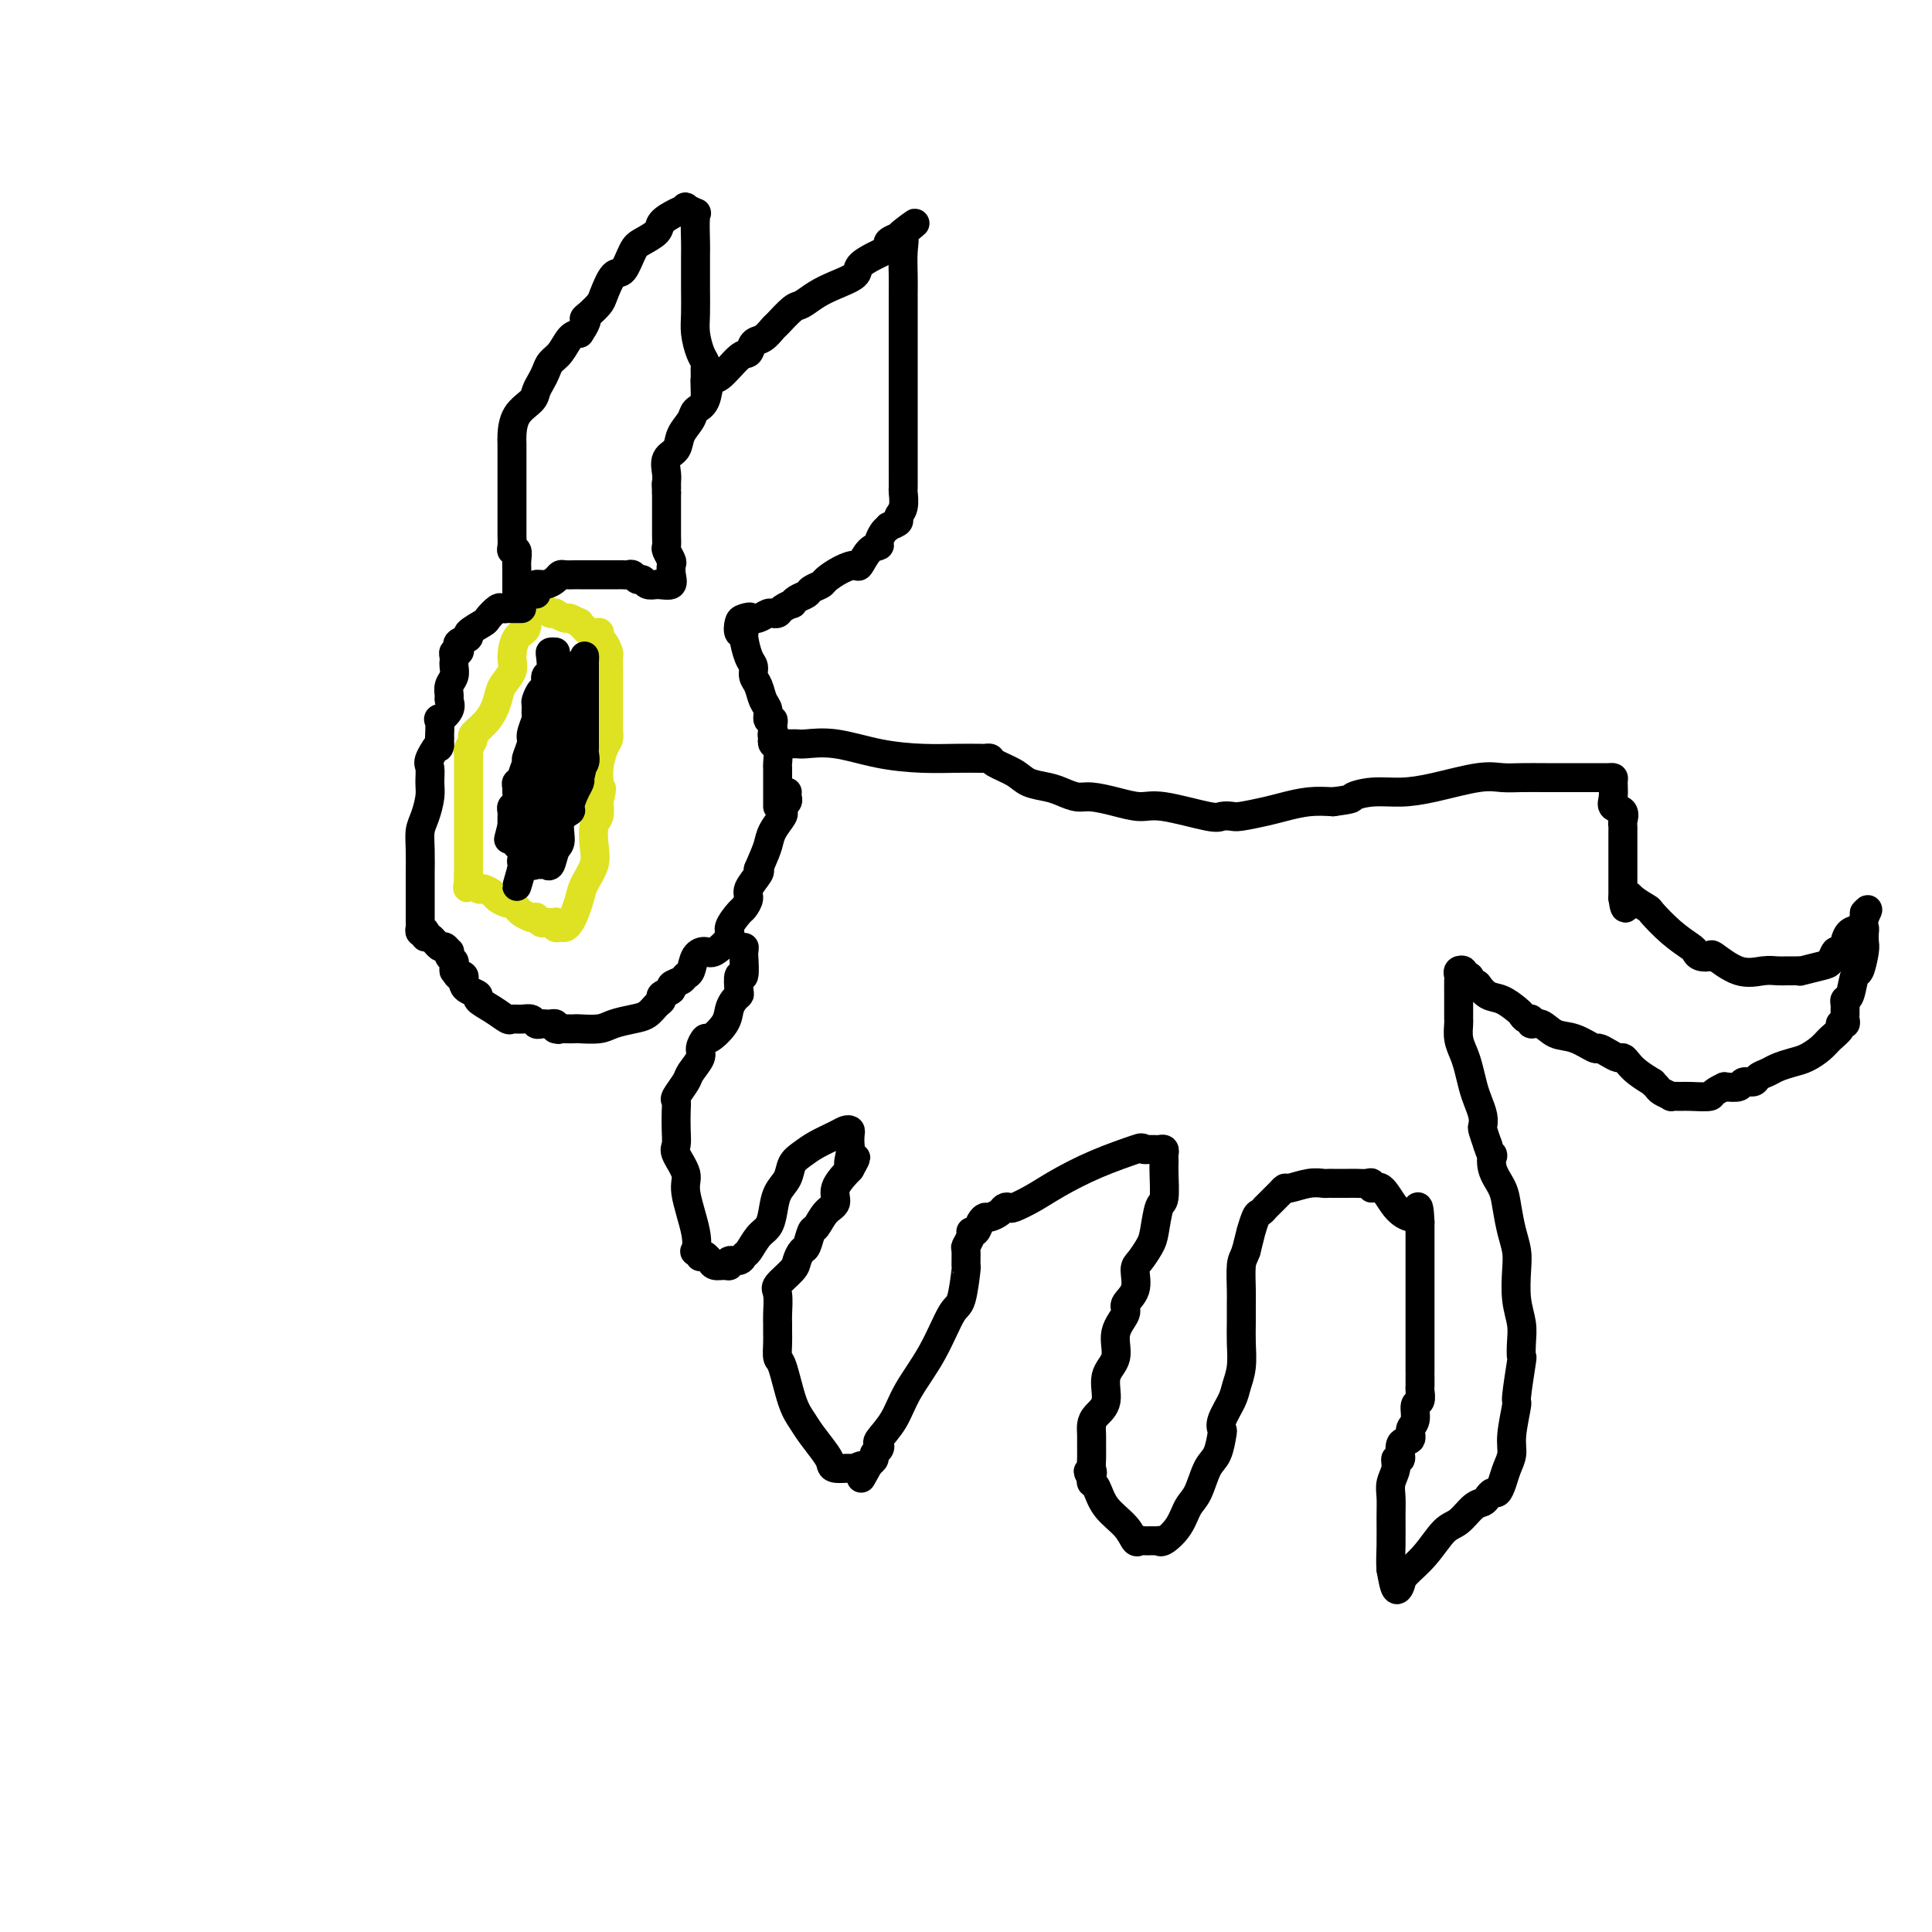 <svg viewBox='0 0 400 400' version='1.1' xmlns='http://www.w3.org/2000/svg' xmlns:xlink='http://www.w3.org/1999/xlink'><g fill='none' stroke='#DEE222' stroke-width='6' stroke-linecap='round' stroke-linejoin='round'><path d='M112,125c-0.444,0.028 -0.888,0.056 -1,0c-0.112,-0.056 0.107,-0.197 0,0c-0.107,0.197 -0.541,0.731 -1,1c-0.459,0.269 -0.944,0.273 -1,1c-0.056,0.727 0.318,2.176 0,3c-0.318,0.824 -1.328,1.024 -2,2c-0.672,0.976 -1.008,2.729 -1,4c0.008,1.271 0.358,2.060 0,3c-0.358,0.940 -1.426,2.029 -2,3c-0.574,0.971 -0.655,1.822 -1,3c-0.345,1.178 -0.954,2.683 -2,4c-1.046,1.317 -2.529,2.447 -3,3c-0.471,0.553 0.070,0.528 0,1c-0.070,0.472 -0.751,1.440 -1,2c-0.249,0.560 -0.067,0.714 0,1c0.067,0.286 0.018,0.706 0,1c-0.018,0.294 -0.005,0.463 0,1c0.005,0.537 0.001,1.441 0,2c-0.001,0.559 -0.000,0.773 0,1c0.000,0.227 0.000,0.469 0,1c-0.000,0.531 -0.000,1.352 0,2c0.000,0.648 0.000,1.122 0,2c-0.000,0.878 -0.000,2.161 0,3c0.000,0.839 0.000,1.233 0,2c-0.000,0.767 -0.000,1.907 0,3c0.000,1.093 0.000,2.138 0,3c-0.000,0.862 -0.000,1.540 0,2c0.000,0.460 0.000,0.703 0,1c-0.000,0.297 -0.000,0.649 0,1'/><path d='M97,181c-0.113,4.411 -0.396,2.438 0,2c0.396,-0.438 1.472,0.657 2,1c0.528,0.343 0.509,-0.067 1,0c0.491,0.067 1.494,0.609 2,1c0.506,0.391 0.516,0.629 1,1c0.484,0.371 1.443,0.874 2,1c0.557,0.126 0.714,-0.124 1,0c0.286,0.124 0.703,0.621 1,1c0.297,0.379 0.475,0.641 1,1c0.525,0.359 1.398,0.814 2,1c0.602,0.186 0.935,0.102 1,0c0.065,-0.102 -0.136,-0.223 0,0c0.136,0.223 0.611,0.791 1,1c0.389,0.209 0.692,0.060 1,0c0.308,-0.060 0.621,-0.030 1,0c0.379,0.030 0.822,0.061 1,0c0.178,-0.061 0.089,-0.215 0,0c-0.089,0.215 -0.179,0.799 0,1c0.179,0.201 0.626,0.020 1,0c0.374,-0.020 0.676,0.120 1,0c0.324,-0.120 0.669,-0.499 1,-1c0.331,-0.501 0.649,-1.123 1,-2c0.351,-0.877 0.734,-2.010 1,-3c0.266,-0.990 0.415,-1.836 1,-3c0.585,-1.164 1.607,-2.646 2,-4c0.393,-1.354 0.157,-2.579 0,-4c-0.157,-1.421 -0.235,-3.036 0,-4c0.235,-0.964 0.781,-1.275 1,-2c0.219,-0.725 0.109,-1.862 0,-3'/><path d='M124,166c1.080,-4.387 0.279,-2.355 0,-2c-0.279,0.355 -0.036,-0.968 0,-2c0.036,-1.032 -0.134,-1.774 0,-3c0.134,-1.226 0.572,-2.937 1,-4c0.428,-1.063 0.847,-1.477 1,-2c0.153,-0.523 0.041,-1.157 0,-2c-0.041,-0.843 -0.011,-1.897 0,-3c0.011,-1.103 0.003,-2.254 0,-3c-0.003,-0.746 0.000,-1.088 0,-2c-0.000,-0.912 -0.003,-2.395 0,-3c0.003,-0.605 0.011,-0.333 0,-1c-0.011,-0.667 -0.042,-2.274 0,-3c0.042,-0.726 0.156,-0.573 0,-1c-0.156,-0.427 -0.581,-1.436 -1,-2c-0.419,-0.564 -0.832,-0.685 -1,-1c-0.168,-0.315 -0.092,-0.824 0,-1c0.092,-0.176 0.198,-0.018 0,0c-0.198,0.018 -0.701,-0.104 -1,0c-0.299,0.104 -0.393,0.435 -1,0c-0.607,-0.435 -1.725,-1.637 -2,-2c-0.275,-0.363 0.295,0.113 0,0c-0.295,-0.113 -1.455,-0.815 -2,-1c-0.545,-0.185 -0.476,0.146 -1,0c-0.524,-0.146 -1.641,-0.770 -2,-1c-0.359,-0.230 0.040,-0.066 0,0c-0.040,0.066 -0.520,0.033 -1,0'/><path d='M114,127c-2.000,-1.500 -1.000,-0.750 0,0'/></g>
<g fill='none' stroke='#000000' stroke-width='6' stroke-linecap='round' stroke-linejoin='round'><path d='M115,135c-0.414,-0.026 -0.828,-0.053 -1,0c-0.172,0.053 -0.101,0.184 0,1c0.101,0.816 0.234,2.317 0,3c-0.234,0.683 -0.833,0.549 -1,1c-0.167,0.451 0.099,1.487 0,2c-0.099,0.513 -0.561,0.503 -1,1c-0.439,0.497 -0.854,1.502 -1,2c-0.146,0.498 -0.024,0.488 0,1c0.024,0.512 -0.050,1.546 0,2c0.050,0.454 0.225,0.329 0,1c-0.225,0.671 -0.849,2.137 -1,3c-0.151,0.863 0.171,1.121 0,2c-0.171,0.879 -0.834,2.378 -1,3c-0.166,0.622 0.166,0.366 0,1c-0.166,0.634 -0.829,2.158 -1,3c-0.171,0.842 0.151,1.003 0,1c-0.151,-0.003 -0.776,-0.170 -1,0c-0.224,0.170 -0.046,0.676 0,1c0.046,0.324 -0.040,0.467 0,1c0.040,0.533 0.207,1.455 0,2c-0.207,0.545 -0.787,0.713 -1,1c-0.213,0.287 -0.057,0.693 0,1c0.057,0.307 0.016,0.516 0,1c-0.016,0.484 -0.008,1.242 0,2'/><path d='M106,171c-1.391,5.520 -0.369,1.320 0,0c0.369,-1.320 0.084,0.239 0,1c-0.084,0.761 0.033,0.725 0,1c-0.033,0.275 -0.215,0.862 0,1c0.215,0.138 0.827,-0.171 1,0c0.173,0.171 -0.094,0.824 0,1c0.094,0.176 0.550,-0.125 1,0c0.450,0.125 0.894,0.675 1,1c0.106,0.325 -0.126,0.426 0,1c0.126,0.574 0.611,1.621 1,2c0.389,0.379 0.681,0.091 1,0c0.319,-0.091 0.664,0.014 1,0c0.336,-0.014 0.662,-0.146 1,0c0.338,0.146 0.687,0.572 1,0c0.313,-0.572 0.591,-2.140 1,-3c0.409,-0.860 0.950,-1.010 1,-2c0.050,-0.990 -0.389,-2.818 0,-4c0.389,-1.182 1.607,-1.717 2,-2c0.393,-0.283 -0.039,-0.313 0,-1c0.039,-0.687 0.549,-2.031 1,-3c0.451,-0.969 0.843,-1.563 1,-2c0.157,-0.437 0.078,-0.719 0,-1'/><path d='M120,161c1.022,-3.206 0.078,-2.221 0,-2c-0.078,0.221 0.711,-0.322 1,-1c0.289,-0.678 0.077,-1.490 0,-2c-0.077,-0.510 -0.021,-0.718 0,-1c0.021,-0.282 0.006,-0.638 0,-1c-0.006,-0.362 -0.001,-0.730 0,-1c0.001,-0.270 0.000,-0.443 0,-1c-0.000,-0.557 -0.000,-1.499 0,-2c0.000,-0.501 0.000,-0.561 0,-1c-0.000,-0.439 0.000,-1.258 0,-2c-0.000,-0.742 -0.000,-1.408 0,-2c0.000,-0.592 0.000,-1.112 0,-2c-0.000,-0.888 -0.001,-2.145 0,-3c0.001,-0.855 0.005,-1.308 0,-2c-0.005,-0.692 -0.020,-1.622 0,-2c0.020,-0.378 0.074,-0.205 0,1c-0.074,1.205 -0.277,3.443 -1,6c-0.723,2.557 -1.968,5.433 -3,8c-1.032,2.567 -1.851,4.827 -2,7c-0.149,2.173 0.374,4.261 0,6c-0.374,1.739 -1.644,3.129 -2,4c-0.356,0.871 0.204,1.223 0,2c-0.204,0.777 -1.170,1.978 -2,3c-0.830,1.022 -1.523,1.863 -2,3c-0.477,1.137 -0.739,2.568 -1,4'/><path d='M108,180c-1.984,6.848 -0.443,1.969 0,0c0.443,-1.969 -0.210,-1.026 0,-2c0.210,-0.974 1.285,-3.863 2,-6c0.715,-2.137 1.071,-3.522 1,-5c-0.071,-1.478 -0.570,-3.050 0,-5c0.570,-1.950 2.208,-4.280 3,-6c0.792,-1.720 0.738,-2.831 1,-4c0.262,-1.169 0.841,-2.396 1,-3c0.159,-0.604 -0.102,-0.586 0,-1c0.102,-0.414 0.567,-1.260 1,-2c0.433,-0.740 0.834,-1.375 1,-2c0.166,-0.625 0.096,-1.240 0,-2c-0.096,-0.760 -0.218,-1.666 0,-2c0.218,-0.334 0.777,-0.095 1,0c0.223,0.095 0.112,0.048 0,0'/><path d='M119,140c1.445,-5.744 -0.441,-0.105 -1,3c-0.559,3.105 0.211,3.675 0,5c-0.211,1.325 -1.401,3.405 -2,5c-0.599,1.595 -0.605,2.704 -1,4c-0.395,1.296 -1.178,2.778 -2,4c-0.822,1.222 -1.684,2.184 -2,3c-0.316,0.816 -0.085,1.487 0,2c0.085,0.513 0.023,0.869 0,1c-0.023,0.131 -0.007,0.037 0,0c0.007,-0.037 0.003,-0.019 0,0'/><path d='M108,126c-0.303,0.000 -0.606,0.001 -1,0c-0.394,-0.001 -0.878,-0.002 -1,0c-0.122,0.002 0.118,0.008 0,0c-0.118,-0.008 -0.592,-0.028 -1,0c-0.408,0.028 -0.748,0.105 -1,0c-0.252,-0.105 -0.416,-0.393 -1,0c-0.584,0.393 -1.590,1.467 -2,2c-0.410,0.533 -0.226,0.524 -1,1c-0.774,0.476 -2.508,1.438 -3,2c-0.492,0.562 0.257,0.724 0,1c-0.257,0.276 -1.519,0.665 -2,1c-0.481,0.335 -0.181,0.615 0,1c0.181,0.385 0.244,0.876 0,1c-0.244,0.124 -0.797,-0.118 -1,0c-0.203,0.118 -0.058,0.598 0,1c0.058,0.402 0.030,0.728 0,1c-0.030,0.272 -0.061,0.492 0,1c0.061,0.508 0.215,1.304 0,2c-0.215,0.696 -0.797,1.291 -1,2c-0.203,0.709 -0.026,1.532 0,2c0.026,0.468 -0.098,0.581 0,1c0.098,0.419 0.418,1.143 0,2c-0.418,0.857 -1.574,1.846 -2,2c-0.426,0.154 -0.122,-0.527 0,0c0.122,0.527 0.061,2.264 0,4'/><path d='M91,153c-0.497,3.160 0.260,1.061 0,1c-0.260,-0.061 -1.536,1.916 -2,3c-0.464,1.084 -0.114,1.276 0,2c0.114,0.724 -0.008,1.980 0,3c0.008,1.020 0.146,1.803 0,3c-0.146,1.197 -0.575,2.809 -1,4c-0.425,1.191 -0.846,1.962 -1,3c-0.154,1.038 -0.041,2.344 0,4c0.041,1.656 0.011,3.661 0,5c-0.011,1.339 -0.003,2.012 0,3c0.003,0.988 0.001,2.292 0,3c-0.001,0.708 -0.001,0.820 0,1c0.001,0.180 0.004,0.427 0,1c-0.004,0.573 -0.015,1.473 0,2c0.015,0.527 0.056,0.681 0,1c-0.056,0.319 -0.209,0.801 0,1c0.209,0.199 0.781,0.114 1,0c0.219,-0.114 0.086,-0.256 0,0c-0.086,0.256 -0.124,0.910 0,1c0.124,0.090 0.412,-0.383 1,0c0.588,0.383 1.477,1.622 2,2c0.523,0.378 0.680,-0.106 1,0c0.320,0.106 0.804,0.802 1,1c0.196,0.198 0.105,-0.102 0,0c-0.105,0.102 -0.224,0.605 0,1c0.224,0.395 0.791,0.683 1,1c0.209,0.317 0.060,0.662 0,1c-0.060,0.338 -0.030,0.669 0,1'/><path d='M94,201c1.249,1.786 0.872,1.252 1,1c0.128,-0.252 0.760,-0.222 1,0c0.240,0.222 0.086,0.636 0,1c-0.086,0.364 -0.106,0.677 0,1c0.106,0.323 0.337,0.654 1,1c0.663,0.346 1.760,0.705 2,1c0.240,0.295 -0.375,0.524 0,1c0.375,0.476 1.739,1.198 3,2c1.261,0.802 2.418,1.683 3,2c0.582,0.317 0.590,0.071 1,0c0.410,-0.071 1.223,0.033 2,0c0.777,-0.033 1.517,-0.205 2,0c0.483,0.205 0.707,0.786 1,1c0.293,0.214 0.653,0.060 1,0c0.347,-0.060 0.681,-0.026 1,0c0.319,0.026 0.624,0.046 1,0c0.376,-0.046 0.822,-0.156 1,0c0.178,0.156 0.089,0.578 0,1'/><path d='M115,213c1.458,0.310 0.102,0.084 0,0c-0.102,-0.084 1.049,-0.025 2,0c0.951,0.025 1.703,0.018 2,0c0.297,-0.018 0.138,-0.045 1,0c0.862,0.045 2.745,0.163 4,0c1.255,-0.163 1.882,-0.607 3,-1c1.118,-0.393 2.728,-0.735 4,-1c1.272,-0.265 2.205,-0.452 3,-1c0.795,-0.548 1.451,-1.456 2,-2c0.549,-0.544 0.991,-0.723 1,-1c0.009,-0.277 -0.415,-0.652 0,-1c0.415,-0.348 1.670,-0.669 2,-1c0.330,-0.331 -0.263,-0.673 0,-1c0.263,-0.327 1.383,-0.638 2,-1c0.617,-0.362 0.730,-0.774 1,-1c0.270,-0.226 0.697,-0.267 1,-1c0.303,-0.733 0.482,-2.159 1,-3c0.518,-0.841 1.375,-1.098 2,-1c0.625,0.098 1.018,0.550 2,0c0.982,-0.550 2.555,-2.101 3,-3c0.445,-0.899 -0.237,-1.146 0,-2c0.237,-0.854 1.391,-2.316 2,-3c0.609,-0.684 0.671,-0.589 1,-1c0.329,-0.411 0.923,-1.327 1,-2c0.077,-0.673 -0.364,-1.104 0,-2c0.364,-0.896 1.533,-2.256 2,-3c0.467,-0.744 0.234,-0.872 0,-1'/><path d='M157,180c1.353,-3.162 1.736,-4.067 2,-5c0.264,-0.933 0.409,-1.895 1,-3c0.591,-1.105 1.626,-2.352 2,-3c0.374,-0.648 0.086,-0.698 0,-1c-0.086,-0.302 0.029,-0.855 0,-1c-0.029,-0.145 -0.204,0.119 0,0c0.204,-0.119 0.787,-0.619 1,-1c0.213,-0.381 0.057,-0.641 0,-1c-0.057,-0.359 -0.016,-0.817 0,-1c0.016,-0.183 0.008,-0.092 0,0'/><path d='M111,123c0.046,-0.303 0.093,-0.607 0,-1c-0.093,-0.393 -0.324,-0.876 0,-1c0.324,-0.124 1.204,0.110 2,0c0.796,-0.110 1.508,-0.565 2,-1c0.492,-0.435 0.764,-0.848 1,-1c0.236,-0.152 0.437,-0.041 1,0c0.563,0.041 1.488,0.011 2,0c0.512,-0.011 0.609,-0.003 1,0c0.391,0.003 1.074,0.001 2,0c0.926,-0.001 2.093,0.000 3,0c0.907,-0.000 1.552,-0.001 2,0c0.448,0.001 0.697,0.004 1,0c0.303,-0.004 0.659,-0.016 1,0c0.341,0.016 0.668,0.061 1,0c0.332,-0.061 0.669,-0.226 1,0c0.331,0.226 0.656,0.844 1,1c0.344,0.156 0.708,-0.150 1,0c0.292,0.150 0.512,0.757 1,1c0.488,0.243 1.244,0.121 2,0'/><path d='M136,121c3.353,0.316 1.735,0.106 1,0c-0.735,-0.106 -0.588,-0.107 0,0c0.588,0.107 1.618,0.323 2,0c0.382,-0.323 0.116,-1.185 0,-2c-0.116,-0.815 -0.084,-1.583 0,-2c0.084,-0.417 0.219,-0.482 0,-1c-0.219,-0.518 -0.791,-1.490 -1,-2c-0.209,-0.510 -0.056,-0.559 0,-1c0.056,-0.441 0.015,-1.276 0,-2c-0.015,-0.724 -0.004,-1.338 0,-2c0.004,-0.662 0.001,-1.370 0,-2c-0.001,-0.630 -0.000,-1.180 0,-2c0.000,-0.820 0.000,-1.910 0,-3'/><path d='M138,102c-0.153,-3.126 -0.034,-1.442 0,-1c0.034,0.442 -0.017,-0.360 0,-1c0.017,-0.640 0.103,-1.120 0,-2c-0.103,-0.880 -0.393,-2.162 0,-3c0.393,-0.838 1.471,-1.233 2,-2c0.529,-0.767 0.509,-1.905 1,-3c0.491,-1.095 1.495,-2.146 2,-3c0.505,-0.854 0.513,-1.511 1,-2c0.487,-0.489 1.454,-0.809 2,-2c0.546,-1.191 0.670,-3.255 1,-4c0.330,-0.745 0.864,-0.173 2,-1c1.136,-0.827 2.872,-3.052 4,-4c1.128,-0.948 1.648,-0.619 2,-1c0.352,-0.381 0.535,-1.472 1,-2c0.465,-0.528 1.212,-0.494 2,-1c0.788,-0.506 1.617,-1.553 2,-2c0.383,-0.447 0.320,-0.294 1,-1c0.680,-0.706 2.102,-2.272 3,-3c0.898,-0.728 1.271,-0.617 2,-1c0.729,-0.383 1.813,-1.258 3,-2c1.187,-0.742 2.478,-1.351 4,-2c1.522,-0.649 3.274,-1.340 4,-2c0.726,-0.660 0.427,-1.290 1,-2c0.573,-0.710 2.017,-1.500 3,-2c0.983,-0.500 1.504,-0.708 2,-1c0.496,-0.292 0.968,-0.666 1,-1c0.032,-0.334 -0.376,-0.628 0,-1c0.376,-0.372 1.536,-0.820 2,-1c0.464,-0.180 0.232,-0.090 0,0'/><path d='M186,49c6.260,-4.898 2.409,-2.142 1,-1c-1.409,1.142 -0.378,0.670 0,1c0.378,0.330 0.101,1.460 0,3c-0.101,1.540 -0.027,3.489 0,5c0.027,1.511 0.007,2.585 0,4c-0.007,1.415 -0.002,3.173 0,5c0.002,1.827 0.001,3.725 0,5c-0.001,1.275 -0.000,1.928 0,4c0.000,2.072 0.000,5.564 0,7c-0.000,1.436 -0.000,0.817 0,1c0.000,0.183 0.000,1.168 0,2c-0.000,0.832 -0.000,1.512 0,2c0.000,0.488 0.000,0.785 0,1c-0.000,0.215 -0.000,0.349 0,1c0.000,0.651 0.000,1.817 0,3c-0.000,1.183 -0.000,2.381 0,3c0.000,0.619 0.001,0.659 0,1c-0.001,0.341 -0.004,0.984 0,2c0.004,1.016 0.017,2.405 0,3c-0.017,0.595 -0.062,0.397 0,1c0.062,0.603 0.233,2.007 0,3c-0.233,0.993 -0.870,1.575 -1,2c-0.130,0.425 0.249,0.693 0,1c-0.249,0.307 -1.124,0.654 -2,1'/><path d='M184,109c-0.623,0.739 -0.682,0.588 -1,1c-0.318,0.412 -0.896,1.388 -1,2c-0.104,0.612 0.265,0.859 0,1c-0.265,0.141 -1.164,0.174 -2,1c-0.836,0.826 -1.609,2.445 -2,3c-0.391,0.555 -0.399,0.047 -1,0c-0.601,-0.047 -1.795,0.369 -3,1c-1.205,0.631 -2.420,1.478 -3,2c-0.580,0.522 -0.524,0.718 -1,1c-0.476,0.282 -1.485,0.649 -2,1c-0.515,0.351 -0.537,0.685 -1,1c-0.463,0.315 -1.367,0.610 -2,1c-0.633,0.390 -0.997,0.875 -1,1c-0.003,0.125 0.354,-0.110 0,0c-0.354,0.110 -1.417,0.564 -2,1c-0.583,0.436 -0.684,0.852 -1,1c-0.316,0.148 -0.847,0.026 -1,0c-0.153,-0.026 0.072,0.045 0,0c-0.072,-0.045 -0.443,-0.204 -1,0c-0.557,0.204 -1.302,0.773 -2,1c-0.698,0.227 -1.349,0.114 -2,0'/><path d='M155,128c-3.512,1.709 -0.794,0.482 0,0c0.794,-0.482 -0.338,-0.220 -1,0c-0.662,0.220 -0.854,0.398 -1,1c-0.146,0.602 -0.245,1.627 0,2c0.245,0.373 0.835,0.092 1,0c0.165,-0.092 -0.096,0.005 0,1c0.096,0.995 0.550,2.889 1,4c0.450,1.111 0.895,1.438 1,2c0.105,0.562 -0.131,1.360 0,2c0.131,0.640 0.627,1.123 1,2c0.373,0.877 0.622,2.147 1,3c0.378,0.853 0.886,1.289 1,2c0.114,0.711 -0.165,1.696 0,2c0.165,0.304 0.775,-0.072 1,0c0.225,0.072 0.064,0.592 0,1c-0.064,0.408 -0.032,0.704 0,1'/><path d='M160,151c1.084,3.256 0.294,1.395 0,1c-0.294,-0.395 -0.093,0.675 0,1c0.093,0.325 0.077,-0.097 0,0c-0.077,0.097 -0.217,0.713 0,1c0.217,0.287 0.790,0.247 1,1c0.210,0.753 0.056,2.300 0,3c-0.056,0.700 -0.015,0.555 0,1c0.015,0.445 0.004,1.481 0,2c-0.004,0.519 -0.001,0.521 0,1c0.001,0.479 0.000,1.435 0,2c-0.000,0.565 -0.000,0.740 0,1c0.000,0.260 0.000,0.606 0,1c-0.000,0.394 -0.000,0.837 0,1c0.000,0.163 0.000,0.047 0,0c-0.000,-0.047 -0.000,-0.023 0,0'/><path d='M107,124c0.000,-0.451 0.000,-0.901 0,-1c-0.000,-0.099 -0.000,0.154 0,0c0.000,-0.154 0.001,-0.714 0,-1c-0.001,-0.286 -0.004,-0.297 0,-1c0.004,-0.703 0.015,-2.099 0,-3c-0.015,-0.901 -0.057,-1.306 0,-2c0.057,-0.694 0.211,-1.677 0,-2c-0.211,-0.323 -0.789,0.015 -1,0c-0.211,-0.015 -0.057,-0.384 0,-1c0.057,-0.616 0.015,-1.479 0,-2c-0.015,-0.521 -0.004,-0.701 0,-1c0.004,-0.299 0.001,-0.718 0,-1c-0.001,-0.282 -0.000,-0.427 0,-1c0.000,-0.573 0.000,-1.575 0,-3c-0.000,-1.425 -0.000,-3.272 0,-5c0.000,-1.728 0.001,-3.337 0,-4c-0.001,-0.663 -0.004,-0.380 0,-1c0.004,-0.620 0.014,-2.144 0,-3c-0.014,-0.856 -0.053,-1.044 0,-2c0.053,-0.956 0.200,-2.679 1,-4c0.800,-1.321 2.255,-2.241 3,-3c0.745,-0.759 0.780,-1.357 1,-2c0.220,-0.643 0.625,-1.331 1,-2c0.375,-0.669 0.719,-1.317 1,-2c0.281,-0.683 0.498,-1.399 1,-2c0.502,-0.601 1.289,-1.085 2,-2c0.711,-0.915 1.346,-2.261 2,-3c0.654,-0.739 1.327,-0.869 2,-1'/><path d='M120,69c2.207,-3.277 1.224,-2.970 1,-3c-0.224,-0.030 0.310,-0.397 1,-1c0.690,-0.603 1.536,-1.443 2,-2c0.464,-0.557 0.546,-0.831 1,-2c0.454,-1.169 1.281,-3.233 2,-4c0.719,-0.767 1.329,-0.236 2,-1c0.671,-0.764 1.404,-2.824 2,-4c0.596,-1.176 1.054,-1.467 2,-2c0.946,-0.533 2.381,-1.307 3,-2c0.619,-0.693 0.422,-1.306 1,-2c0.578,-0.694 1.931,-1.469 3,-2c1.069,-0.531 1.856,-0.819 2,-1c0.144,-0.181 -0.354,-0.255 0,0c0.354,0.255 1.559,0.838 2,1c0.441,0.162 0.118,-0.097 0,1c-0.118,1.097 -0.031,3.549 0,5c0.031,1.451 0.008,1.899 0,3c-0.008,1.101 0.001,2.855 0,4c-0.001,1.145 -0.010,1.683 0,3c0.010,1.317 0.041,3.414 0,5c-0.041,1.586 -0.155,2.662 0,4c0.155,1.338 0.577,2.939 1,4c0.423,1.061 0.845,1.583 1,2c0.155,0.417 0.042,0.728 0,1c-0.042,0.272 -0.012,0.506 0,1c0.012,0.494 0.006,1.247 0,2'/><path d='M146,79c0.309,5.309 0.083,1.083 0,0c-0.083,-1.083 -0.022,0.978 0,2c0.022,1.022 0.006,1.006 0,1c-0.006,-0.006 -0.003,-0.003 0,0'/><path d='M163,154c0.446,-0.001 0.891,-0.002 1,0c0.109,0.002 -0.120,0.007 0,0c0.120,-0.007 0.589,-0.026 1,0c0.411,0.026 0.765,0.098 2,0c1.235,-0.098 3.350,-0.366 6,0c2.650,0.366 5.833,1.366 9,2c3.167,0.634 6.316,0.901 9,1c2.684,0.099 4.901,0.029 7,0c2.099,-0.029 4.078,-0.016 5,0c0.922,0.016 0.787,0.035 1,0c0.213,-0.035 0.774,-0.126 1,0c0.226,0.126 0.118,0.467 1,1c0.882,0.533 2.753,1.257 4,2c1.247,0.743 1.868,1.505 3,2c1.132,0.495 2.773,0.724 4,1c1.227,0.276 2.040,0.600 3,1c0.960,0.400 2.068,0.876 3,1c0.932,0.124 1.689,-0.103 3,0c1.311,0.103 3.176,0.535 5,1c1.824,0.465 3.606,0.961 5,1c1.394,0.039 2.401,-0.381 5,0c2.599,0.381 6.789,1.563 9,2c2.211,0.437 2.442,0.128 3,0c0.558,-0.128 1.443,-0.077 2,0c0.557,0.077 0.787,0.178 2,0c1.213,-0.178 3.407,-0.635 5,-1c1.593,-0.365 2.583,-0.637 4,-1c1.417,-0.363 3.262,-0.818 5,-1c1.738,-0.182 3.369,-0.091 5,0'/><path d='M276,166c4.762,-0.628 3.666,-0.698 4,-1c0.334,-0.302 2.098,-0.837 4,-1c1.902,-0.163 3.942,0.047 6,0c2.058,-0.047 4.132,-0.352 7,-1c2.868,-0.648 6.529,-1.638 9,-2c2.471,-0.362 3.752,-0.097 5,0c1.248,0.097 2.463,0.026 4,0c1.537,-0.026 3.395,-0.007 5,0c1.605,0.007 2.956,0.002 4,0c1.044,-0.002 1.782,0.001 3,0c1.218,-0.001 2.915,-0.005 4,0c1.085,0.005 1.557,0.019 2,0c0.443,-0.019 0.858,-0.070 1,0c0.142,0.070 0.010,0.260 0,1c-0.010,0.740 0.102,2.030 0,3c-0.102,0.970 -0.420,1.620 0,2c0.420,0.380 1.577,0.489 2,1c0.423,0.511 0.113,1.424 0,2c-0.113,0.576 -0.030,0.815 0,1c0.030,0.185 0.008,0.316 0,1c-0.008,0.684 -0.002,1.923 0,3c0.002,1.077 0.001,1.993 0,3c-0.001,1.007 -0.000,2.105 0,3c0.000,0.895 0.000,1.587 0,2c-0.000,0.413 -0.000,0.547 0,1c0.000,0.453 0.000,1.227 0,2'/><path d='M336,186c0.523,3.899 0.831,1.148 1,0c0.169,-1.148 0.199,-0.693 1,0c0.801,0.693 2.372,1.624 3,2c0.628,0.376 0.314,0.195 1,1c0.686,0.805 2.374,2.595 4,4c1.626,1.405 3.192,2.426 4,3c0.808,0.574 0.858,0.701 1,1c0.142,0.299 0.376,0.770 1,1c0.624,0.230 1.637,0.219 2,0c0.363,-0.219 0.075,-0.647 1,0c0.925,0.647 3.063,2.370 5,3c1.937,0.630 3.672,0.169 5,0c1.328,-0.169 2.247,-0.044 3,0c0.753,0.044 1.339,0.009 2,0c0.661,-0.009 1.395,0.010 2,0c0.605,-0.010 1.079,-0.049 1,0c-0.079,0.049 -0.712,0.186 0,0c0.712,-0.186 2.769,-0.694 4,-1c1.231,-0.306 1.636,-0.410 2,-1c0.364,-0.590 0.688,-1.668 1,-2c0.312,-0.332 0.612,0.081 1,0c0.388,-0.081 0.864,-0.656 1,-1c0.136,-0.344 -0.069,-0.456 0,-1c0.069,-0.544 0.411,-1.522 1,-2c0.589,-0.478 1.426,-0.458 2,-1c0.574,-0.542 0.885,-1.646 1,-2c0.115,-0.354 0.033,0.042 0,0c-0.033,-0.042 -0.016,-0.521 0,-1'/><path d='M386,189c1.393,-1.588 0.374,-0.058 0,1c-0.374,1.058 -0.103,1.643 0,2c0.103,0.357 0.039,0.484 0,1c-0.039,0.516 -0.052,1.421 0,2c0.052,0.579 0.168,0.834 0,2c-0.168,1.166 -0.619,3.244 -1,4c-0.381,0.756 -0.690,0.192 -1,1c-0.310,0.808 -0.619,2.990 -1,4c-0.381,1.010 -0.835,0.848 -1,1c-0.165,0.152 -0.043,0.619 0,1c0.043,0.381 0.007,0.676 0,1c-0.007,0.324 0.014,0.677 0,1c-0.014,0.323 -0.062,0.614 0,1c0.062,0.386 0.236,0.866 0,1c-0.236,0.134 -0.881,-0.076 -1,0c-0.119,0.076 0.289,0.440 0,1c-0.289,0.560 -1.274,1.316 -2,2c-0.726,0.684 -1.191,1.297 -2,2c-0.809,0.703 -1.961,1.498 -3,2c-1.039,0.502 -1.965,0.713 -3,1c-1.035,0.287 -2.179,0.650 -3,1c-0.821,0.350 -1.318,0.686 -2,1c-0.682,0.314 -1.550,0.606 -2,1c-0.450,0.394 -0.481,0.889 -1,1c-0.519,0.111 -1.524,-0.162 -2,0c-0.476,0.162 -0.422,0.761 -1,1c-0.578,0.239 -1.789,0.120 -3,0'/><path d='M357,225c-3.090,1.381 -2.315,1.835 -3,2c-0.685,0.165 -2.832,0.041 -4,0c-1.168,-0.041 -1.359,0.000 -2,0c-0.641,-0.000 -1.731,-0.043 -2,0c-0.269,0.043 0.284,0.171 0,0c-0.284,-0.171 -1.406,-0.640 -2,-1c-0.594,-0.360 -0.659,-0.611 -1,-1c-0.341,-0.389 -0.956,-0.917 -1,-1c-0.044,-0.083 0.483,0.280 0,0c-0.483,-0.280 -1.977,-1.202 -3,-2c-1.023,-0.798 -1.574,-1.472 -2,-2c-0.426,-0.528 -0.728,-0.910 -1,-1c-0.272,-0.090 -0.515,0.112 -1,0c-0.485,-0.112 -1.210,-0.540 -2,-1c-0.790,-0.460 -1.643,-0.954 -2,-1c-0.357,-0.046 -0.219,0.357 -1,0c-0.781,-0.357 -2.482,-1.473 -4,-2c-1.518,-0.527 -2.855,-0.466 -4,-1c-1.145,-0.534 -2.100,-1.663 -3,-2c-0.900,-0.337 -1.745,0.118 -2,0c-0.255,-0.118 0.081,-0.809 0,-1c-0.081,-0.191 -0.577,0.119 -1,0c-0.423,-0.119 -0.772,-0.666 -1,-1c-0.228,-0.334 -0.335,-0.454 -1,-1c-0.665,-0.546 -1.890,-1.517 -3,-2c-1.110,-0.483 -2.107,-0.476 -3,-1c-0.893,-0.524 -1.684,-1.578 -2,-2c-0.316,-0.422 -0.158,-0.211 0,0'/><path d='M306,204c-6.576,-4.026 -3.016,-2.592 -2,-2c1.016,0.592 -0.512,0.342 -1,0c-0.488,-0.342 0.066,-0.775 0,-1c-0.066,-0.225 -0.750,-0.240 -1,0c-0.250,0.240 -0.067,0.736 0,1c0.067,0.264 0.018,0.295 0,1c-0.018,0.705 -0.005,2.085 0,3c0.005,0.915 0.000,1.364 0,2c-0.000,0.636 0.003,1.458 0,2c-0.003,0.542 -0.012,0.805 0,1c0.012,0.195 0.045,0.324 0,1c-0.045,0.676 -0.167,1.899 0,3c0.167,1.101 0.623,2.080 1,3c0.377,0.920 0.676,1.781 1,3c0.324,1.219 0.675,2.798 1,4c0.325,1.202 0.626,2.029 1,3c0.374,0.971 0.822,2.085 1,3c0.178,0.915 0.086,1.631 0,2c-0.086,0.369 -0.168,0.391 0,1c0.168,0.609 0.584,1.804 1,3'/><path d='M308,237c1.184,3.727 1.143,2.044 1,2c-0.143,-0.044 -0.388,1.552 0,3c0.388,1.448 1.411,2.748 2,4c0.589,1.252 0.745,2.455 1,4c0.255,1.545 0.608,3.431 1,5c0.392,1.569 0.823,2.821 1,4c0.177,1.179 0.100,2.286 0,4c-0.100,1.714 -0.222,4.036 0,6c0.222,1.964 0.787,3.571 1,5c0.213,1.429 0.072,2.679 0,4c-0.072,1.321 -0.076,2.713 0,3c0.076,0.287 0.231,-0.531 0,1c-0.231,1.531 -0.850,5.410 -1,7c-0.150,1.590 0.167,0.890 0,2c-0.167,1.110 -0.818,4.028 -1,6c-0.182,1.972 0.106,2.997 0,4c-0.106,1.003 -0.606,1.984 -1,3c-0.394,1.016 -0.682,2.065 -1,3c-0.318,0.935 -0.665,1.754 -1,2c-0.335,0.246 -0.659,-0.081 -1,0c-0.341,0.081 -0.698,0.571 -1,1c-0.302,0.429 -0.547,0.795 -1,1c-0.453,0.205 -1.113,0.247 -2,1c-0.887,0.753 -2.002,2.218 -3,3c-0.998,0.782 -1.878,0.882 -3,2c-1.122,1.118 -2.486,3.255 -4,5c-1.514,1.745 -3.179,3.096 -4,4c-0.821,0.904 -0.798,1.359 -1,2c-0.202,0.641 -0.629,1.469 -1,1c-0.371,-0.469 -0.685,-2.234 -1,-4'/><path d='M288,325c-0.153,-1.442 -0.037,-3.047 0,-5c0.037,-1.953 -0.005,-4.255 0,-6c0.005,-1.745 0.058,-2.934 0,-4c-0.058,-1.066 -0.228,-2.009 0,-3c0.228,-0.991 0.854,-2.029 1,-3c0.146,-0.971 -0.186,-1.874 0,-2c0.186,-0.126 0.891,0.526 1,0c0.109,-0.526 -0.378,-2.229 0,-3c0.378,-0.771 1.622,-0.611 2,-1c0.378,-0.389 -0.109,-1.327 0,-2c0.109,-0.673 0.814,-1.082 1,-2c0.186,-0.918 -0.146,-2.345 0,-3c0.146,-0.655 0.771,-0.539 1,-1c0.229,-0.461 0.061,-1.499 0,-2c-0.061,-0.501 -0.016,-0.466 0,-1c0.016,-0.534 0.004,-1.636 0,-2c-0.004,-0.364 -0.001,0.010 0,0c0.001,-0.010 0.000,-0.406 0,-1c-0.000,-0.594 -0.000,-1.387 0,-2c0.000,-0.613 0.000,-1.045 0,-2c-0.000,-0.955 -0.000,-2.433 0,-4c0.000,-1.567 0.000,-3.223 0,-4c-0.000,-0.777 -0.000,-0.675 0,-1c0.000,-0.325 0.000,-1.078 0,-2c-0.000,-0.922 -0.000,-2.012 0,-3c0.000,-0.988 0.000,-1.875 0,-3c-0.000,-1.125 -0.000,-2.487 0,-4c0.000,-1.513 0.000,-3.177 0,-4c-0.000,-0.823 -0.000,-0.807 0,-1c0.000,-0.193 0.000,-0.597 0,-1'/><path d='M294,253c-0.233,-5.637 -0.814,-2.230 -1,-1c-0.186,1.230 0.023,0.282 0,0c-0.023,-0.282 -0.279,0.103 -1,0c-0.721,-0.103 -1.908,-0.693 -3,-2c-1.092,-1.307 -2.088,-3.331 -3,-4c-0.912,-0.669 -1.739,0.017 -2,0c-0.261,-0.017 0.042,-0.737 0,-1c-0.042,-0.263 -0.431,-0.071 -1,0c-0.569,0.071 -1.319,0.019 -2,0c-0.681,-0.019 -1.295,-0.005 -2,0c-0.705,0.005 -1.503,0.000 -2,0c-0.497,-0.000 -0.694,0.004 -1,0c-0.306,-0.004 -0.722,-0.016 -1,0c-0.278,0.016 -0.418,0.060 -1,0c-0.582,-0.060 -1.608,-0.225 -3,0c-1.392,0.225 -3.151,0.839 -4,1c-0.849,0.161 -0.787,-0.129 -1,0c-0.213,0.129 -0.701,0.679 -1,1c-0.299,0.321 -0.408,0.412 -1,1c-0.592,0.588 -1.665,1.672 -2,2c-0.335,0.328 0.069,-0.101 0,0c-0.069,0.101 -0.610,0.731 -1,1c-0.390,0.269 -0.630,0.175 -1,1c-0.370,0.825 -0.869,2.568 -1,3c-0.131,0.432 0.105,-0.448 0,0c-0.105,0.448 -0.553,2.224 -1,4'/><path d='M258,259c-0.536,1.494 -0.876,1.728 -1,3c-0.124,1.272 -0.032,3.582 0,5c0.032,1.418 0.005,1.944 0,3c-0.005,1.056 0.011,2.641 0,4c-0.011,1.359 -0.049,2.493 0,4c0.049,1.507 0.185,3.388 0,5c-0.185,1.612 -0.690,2.954 -1,4c-0.310,1.046 -0.425,1.796 -1,3c-0.575,1.204 -1.610,2.862 -2,4c-0.390,1.138 -0.135,1.758 0,2c0.135,0.242 0.149,0.108 0,1c-0.149,0.892 -0.461,2.811 -1,4c-0.539,1.189 -1.303,1.647 -2,3c-0.697,1.353 -1.325,3.602 -2,5c-0.675,1.398 -1.395,1.944 -2,3c-0.605,1.056 -1.093,2.623 -2,4c-0.907,1.377 -2.232,2.565 -3,3c-0.768,0.435 -0.979,0.117 -1,0c-0.021,-0.117 0.149,-0.032 0,0c-0.149,0.032 -0.617,0.011 -1,0c-0.383,-0.011 -0.681,-0.011 -1,0c-0.319,0.011 -0.659,0.034 -1,0c-0.341,-0.034 -0.683,-0.125 -1,0c-0.317,0.125 -0.611,0.465 -1,0c-0.389,-0.465 -0.875,-1.735 -2,-3c-1.125,-1.265 -2.889,-2.525 -4,-4c-1.111,-1.475 -1.568,-3.166 -2,-4c-0.432,-0.834 -0.838,-0.810 -1,-1c-0.162,-0.190 -0.081,-0.595 0,-1'/><path d='M226,306c-1.392,-2.198 -0.373,-1.194 0,-1c0.373,0.194 0.100,-0.423 0,-1c-0.100,-0.577 -0.025,-1.113 0,-2c0.025,-0.887 0.001,-2.126 0,-3c-0.001,-0.874 0.022,-1.385 0,-2c-0.022,-0.615 -0.089,-1.335 0,-2c0.089,-0.665 0.333,-1.276 1,-2c0.667,-0.724 1.756,-1.563 2,-3c0.244,-1.437 -0.357,-3.473 0,-5c0.357,-1.527 1.673,-2.546 2,-4c0.327,-1.454 -0.333,-3.342 0,-5c0.333,-1.658 1.660,-3.087 2,-4c0.340,-0.913 -0.309,-1.312 0,-2c0.309,-0.688 1.574,-1.665 2,-3c0.426,-1.335 0.012,-3.027 0,-4c-0.012,-0.973 0.379,-1.227 1,-2c0.621,-0.773 1.473,-2.067 2,-3c0.527,-0.933 0.730,-1.507 1,-3c0.270,-1.493 0.608,-3.906 1,-5c0.392,-1.094 0.837,-0.870 1,-2c0.163,-1.130 0.045,-3.613 0,-5c-0.045,-1.387 -0.015,-1.678 0,-2c0.015,-0.322 0.016,-0.675 0,-1c-0.016,-0.325 -0.048,-0.623 0,-1c0.048,-0.377 0.178,-0.833 0,-1c-0.178,-0.167 -0.663,-0.045 -1,0c-0.337,0.045 -0.525,0.013 -1,0c-0.475,-0.013 -1.238,-0.006 -2,0'/><path d='M237,238c-0.699,-0.437 -0.447,-0.530 -2,0c-1.553,0.530 -4.913,1.683 -8,3c-3.087,1.317 -5.902,2.797 -8,4c-2.098,1.203 -3.478,2.129 -5,3c-1.522,0.871 -3.185,1.687 -4,2c-0.815,0.313 -0.782,0.122 -1,0c-0.218,-0.122 -0.688,-0.174 -1,0c-0.312,0.174 -0.464,0.576 -1,1c-0.536,0.424 -1.454,0.870 -2,1c-0.546,0.130 -0.721,-0.057 -1,0c-0.279,0.057 -0.662,0.357 -1,1c-0.338,0.643 -0.630,1.630 -1,2c-0.370,0.370 -0.817,0.124 -1,0c-0.183,-0.124 -0.102,-0.127 0,0c0.102,0.127 0.224,0.382 0,1c-0.224,0.618 -0.795,1.598 -1,2c-0.205,0.402 -0.046,0.224 0,1c0.046,0.776 -0.023,2.504 0,3c0.023,0.496 0.137,-0.242 0,1c-0.137,1.242 -0.525,4.463 -1,6c-0.475,1.537 -1.039,1.389 -2,3c-0.961,1.611 -2.321,4.981 -4,8c-1.679,3.019 -3.678,5.688 -5,8c-1.322,2.312 -1.966,4.269 -3,6c-1.034,1.731 -2.458,3.237 -3,4c-0.542,0.763 -0.200,0.782 0,1c0.200,0.218 0.260,0.636 0,1c-0.260,0.364 -0.839,0.675 -1,1c-0.161,0.325 0.097,0.664 0,1c-0.097,0.336 -0.548,0.668 -1,1'/><path d='M180,303c-3.049,5.485 -1.170,2.199 -1,1c0.170,-1.199 -1.367,-0.311 -2,0c-0.633,0.311 -0.361,0.046 -1,0c-0.639,-0.046 -2.187,0.126 -3,0c-0.813,-0.126 -0.889,-0.550 -1,-1c-0.111,-0.450 -0.257,-0.927 -1,-2c-0.743,-1.073 -2.084,-2.744 -3,-4c-0.916,-1.256 -1.408,-2.098 -2,-3c-0.592,-0.902 -1.283,-1.866 -2,-4c-0.717,-2.134 -1.460,-5.440 -2,-7c-0.540,-1.560 -0.877,-1.374 -1,-2c-0.123,-0.626 -0.032,-2.062 0,-3c0.032,-0.938 0.006,-1.377 0,-2c-0.006,-0.623 0.009,-1.431 0,-2c-0.009,-0.569 -0.042,-0.900 0,-2c0.042,-1.100 0.158,-2.967 0,-4c-0.158,-1.033 -0.589,-1.230 0,-2c0.589,-0.770 2.200,-2.112 3,-3c0.800,-0.888 0.791,-1.321 1,-2c0.209,-0.679 0.636,-1.603 1,-2c0.364,-0.397 0.666,-0.266 1,-1c0.334,-0.734 0.700,-2.334 1,-3c0.300,-0.666 0.533,-0.397 1,-1c0.467,-0.603 1.166,-2.079 2,-3c0.834,-0.921 1.801,-1.286 2,-2c0.199,-0.714 -0.372,-1.775 0,-3c0.372,-1.225 1.686,-2.612 3,-4'/><path d='M176,242c2.321,-4.152 0.623,-1.533 0,-1c-0.623,0.533 -0.169,-1.021 0,-2c0.169,-0.979 0.055,-1.385 0,-2c-0.055,-0.615 -0.052,-1.441 0,-2c0.052,-0.559 0.152,-0.851 0,-1c-0.152,-0.149 -0.555,-0.154 -1,0c-0.445,0.154 -0.930,0.467 -2,1c-1.070,0.533 -2.724,1.285 -4,2c-1.276,0.715 -2.173,1.391 -3,2c-0.827,0.609 -1.583,1.150 -2,2c-0.417,0.850 -0.496,2.008 -1,3c-0.504,0.992 -1.434,1.817 -2,3c-0.566,1.183 -0.768,2.722 -1,4c-0.232,1.278 -0.495,2.294 -1,3c-0.505,0.706 -1.253,1.102 -2,2c-0.747,0.898 -1.492,2.297 -2,3c-0.508,0.703 -0.779,0.710 -1,1c-0.221,0.290 -0.392,0.863 -1,1c-0.608,0.137 -1.655,-0.162 -2,0c-0.345,0.162 0.010,0.787 0,1c-0.010,0.213 -0.384,0.016 -1,0c-0.616,-0.016 -1.474,0.150 -2,0c-0.526,-0.150 -0.722,-0.614 -1,-1c-0.278,-0.386 -0.639,-0.693 -1,-1'/><path d='M146,260c-1.561,0.224 -0.962,0.285 -1,0c-0.038,-0.285 -0.712,-0.918 -1,-1c-0.288,-0.082 -0.190,0.385 0,0c0.190,-0.385 0.471,-1.621 0,-4c-0.471,-2.379 -1.695,-5.899 -2,-8c-0.305,-2.101 0.311,-2.783 0,-4c-0.311,-1.217 -1.547,-2.971 -2,-4c-0.453,-1.029 -0.123,-1.335 0,-2c0.123,-0.665 0.040,-1.691 0,-3c-0.040,-1.309 -0.037,-2.902 0,-4c0.037,-1.098 0.109,-1.702 0,-2c-0.109,-0.298 -0.398,-0.292 0,-1c0.398,-0.708 1.483,-2.131 2,-3c0.517,-0.869 0.465,-1.183 1,-2c0.535,-0.817 1.656,-2.137 2,-3c0.344,-0.863 -0.091,-1.270 0,-2c0.091,-0.730 0.707,-1.782 1,-2c0.293,-0.218 0.264,0.397 1,0c0.736,-0.397 2.236,-1.806 3,-3c0.764,-1.194 0.792,-2.175 1,-3c0.208,-0.825 0.595,-1.496 1,-2c0.405,-0.504 0.826,-0.843 1,-1c0.174,-0.157 0.099,-0.133 0,-1c-0.099,-0.867 -0.222,-2.624 0,-3c0.222,-0.376 0.791,0.630 1,0c0.209,-0.630 0.060,-2.894 0,-4c-0.060,-1.106 -0.030,-1.053 0,-1'/><path d='M154,197c0.167,-1.500 0.083,-0.750 0,0'/></g>
</svg>